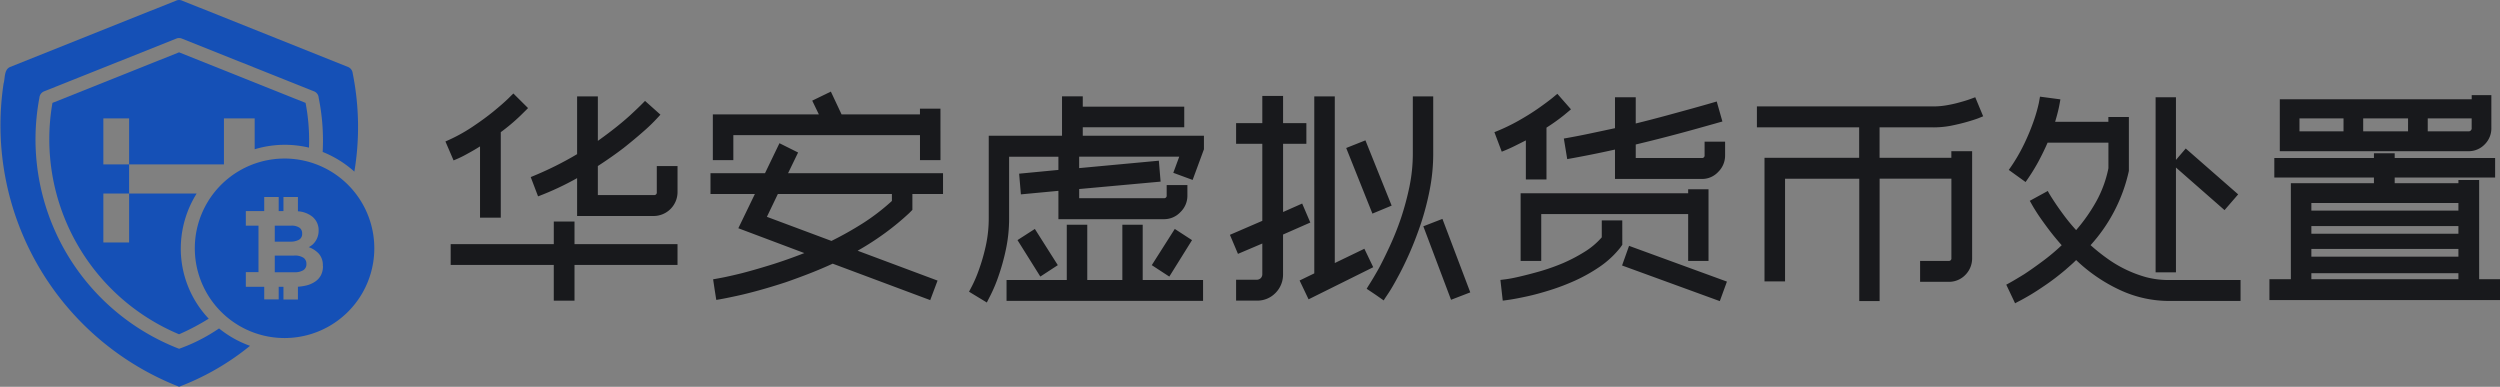 <svg xmlns="http://www.w3.org/2000/svg" width="245.625" height="38" viewBox="0 0 245.625 38">
  <rect x="0" y="0" width="245.625" height="38" fill="#808080" stroke="none"/>
  <g id="logo2" transform="translate(-101.184 -216.355)">
    <path id="路径_46" data-name="路径 46" d="M118.778,250.622a22.056,22.056,0,0,1-13.721-24.674h0a.737.737,0,0,1,.442-.61l13.03-5.2a.707.707,0,0,1,.5,0l13.028,5.2a.713.713,0,0,1,.435.617,20.933,20.933,0,0,1,.394,5.327A10.525,10.525,0,0,1,136,233.215a26.667,26.667,0,0,0-.163-9.656.746.746,0,0,0-.441-.617L119.029,216.4a.713.713,0,0,0-.5,0l-16.365,6.542c-.591.264-.469,1.085-.625,1.608a27.571,27.571,0,0,0,17.241,29.8,25.14,25.14,0,0,0,6.969-4.017,10.355,10.355,0,0,1-3.043-1.71,17.143,17.143,0,0,1-3.926,2Z" fill="#1550b6"/>
    <path id="路径_47" data-name="路径 47" d="M134.9,230.426l-12.43-4.968-12.439,4.968a20.779,20.779,0,0,0,12.439,22.734,22.487,22.487,0,0,0,2.914-1.534,10.014,10.014,0,0,1-2.744-6.922,10.191,10.191,0,0,1,1.561-5.375h-6.638v4.812h-2.53v-4.812h2.53v-2.857h-2.53v-4.522h2.53v4.522h9.317v-4.522H129.9v3.032a10.227,10.227,0,0,1,5.336-.159A19.481,19.481,0,0,0,134.9,230.426Z" transform="translate(-3.694 -3.962)" fill="#1550b6"/>
    <path id="路径_48" data-name="路径 48" d="M140.1,244.961h0v0Z" transform="translate(-16.917 -12.451)" fill="#fff"/>
    <path id="路径_49" data-name="路径 49" d="M151.76,261.03a1.54,1.54,0,0,0-.926-.214H148.94v1.638h1.949a1.58,1.58,0,0,0,.852-.2.676.676,0,0,0,.308-.612v-.02A.7.7,0,0,0,151.76,261.03Z" transform="translate(-20.76 -19.35)" fill="#1550b6"/>
    <path id="路径_50" data-name="路径 50" d="M152.665,252.743a8.818,8.818,0,1,0,0,.025Zm-5.044,1.764a1.937,1.937,0,0,1-.2.895,1.742,1.742,0,0,1-.57.627,2.608,2.608,0,0,1-.883.383,4.614,4.614,0,0,1-.809.119v1.26h-1.42v-1.25h-.469v1.237h-1.42V256.54h-1.808V255.1h1.244v-4.57h-1.244V249.1h1.806v-1.386h1.422V249.1h.469v-1.386h1.42v1.406a2.55,2.55,0,0,1,1.382.5,1.7,1.7,0,0,1,.653,1.406v.02a1.826,1.826,0,0,1-.09.559,1.707,1.707,0,0,1-.212.441,1.661,1.661,0,0,1-.293.345,2.047,2.047,0,0,1-.375.252,2.5,2.5,0,0,1,1.008.665,1.7,1.7,0,0,1,.376,1.169Z" transform="translate(-14.705 -12.006)" fill="#1550b6"/>
    <path id="路径_51" data-name="路径 51" d="M151.313,257a.641.641,0,0,0,.318-.6v-.023a.66.66,0,0,0-.275-.57,1.375,1.375,0,0,0-.8-.194H148.94v1.572h1.513A1.721,1.721,0,0,0,151.313,257Z" transform="translate(-20.76 -17.088)" fill="#1550b6"/>
    <path id="路径_52" data-name="路径 52" d="M199.368,236.679h2.038v2.576a2.356,2.356,0,0,1-2.324,2.333h-7.544v-3.72a28.471,28.471,0,0,1-3.835,1.791h0l-.721-1.895q1.282-.52,2.416-1.086t2.141-1.167h0V229.84h2.038v4.367q1.1-.785,1.958-1.478t1.442-1.248q.584-.543.916-.878l.32-.323h0l1.511,1.351q-.045.058-.469.508a16.155,16.155,0,0,1-1.214,1.155q-.79.7-1.912,1.594-1.145.878-2.553,1.791h0v2.853h5.506a.249.249,0,0,0,.286-.277h0ZM182,241.75v-7q-.584.37-1.248.728a10.891,10.891,0,0,1-1.351.647h0l-.8-1.86a16.336,16.336,0,0,0,2.61-1.409q1.214-.809,2.106-1.537t1.431-1.248l.527-.52h0l1.443,1.433q-.046.057-.756.751a18.987,18.987,0,0,1-1.923,1.617h0v8.4Zm9.284.381v2.218h10.12v2.045h-10.12v3.512h-2.037v-3.512H179.117v-2.045h10.131v-2.218Zm35.956-6.03h-2.014v-2.46H206.889v2.46h-2.015v-4.494h10.418l-.653-1.352,1.831-.889,1.053,2.241h7.7v-.566h2.014Zm-19.861,6.689,1.626-3.362h-4.361v-2.045H210l1.42-2.946,1.831.913-.985,2.033h15.225v2.045h-3.011v1.559l-.309.312a25.775,25.775,0,0,1-2.347,1.941A27.755,27.755,0,0,1,219.1,245h0l7.853,2.934-.721,1.918-9.581-3.581q-1.088.5-2.232.947t-2.381.878h0q-1.419.463-2.644.8t-2.129.532q-.916.2-1.454.3t-.6.1h0l-.16-1.016-.149-1.005q.023,0,.767-.139t1.969-.439q1.225-.312,2.839-.809t3.388-1.19h0Zm15.088-3.362H211.262l-1.076,2.241,6.342,2.368a33.209,33.209,0,0,0,3.1-1.744,20.825,20.825,0,0,0,2.839-2.183h0Zm14.046,3.431,2.255,3.558-1.717,1.121-2.244-3.582Zm13.748,0,1.694,1.1-2.232,3.582L248,246.417Zm-16.53,7.07v-2.056h5.918v-5.43h2.014v5.43h3.446v-5.43h2v5.43h5.93v2.056Zm.252-14.163v6.007a14.578,14.578,0,0,1-.332,3.177,21.275,21.275,0,0,1-.733,2.611,14.809,14.809,0,0,1-.755,1.8q-.343.67-.367.728h0l-1.751-1.063.309-.589a13.017,13.017,0,0,0,.664-1.571,18.691,18.691,0,0,0,.664-2.3,12.64,12.64,0,0,0,.3-2.8h0v-8.064h7.2v-3.87h2.038v1.016h9.971v2.022H241.22v.831h11.905v1.329l-1.111,3.015-1.9-.7.584-1.583h-9.833v1.121l7.83-.728.172,2.056-8,.728v.9h8.322a.244.244,0,0,0,.275-.277h0V238.55H251.5v1.016a2.228,2.228,0,0,1-.687,1.641,2.188,2.188,0,0,1-1.626.693h-10.36v-2.784l-3.687.347-.172-2.033,3.858-.37v-1.294Zm41.669-5.926v5.614A18.434,18.434,0,0,1,275.31,239a26.982,26.982,0,0,1-.87,3.339q-.539,1.594-1.133,2.934t-1.157,2.357q-.538,1.005-.927,1.583t-.435.67h0l-.825-.577-.847-.566q0-.023.343-.566t.858-1.456q.493-.924,1.076-2.183a28.441,28.441,0,0,0,1.088-2.726,27.767,27.767,0,0,0,.835-3.1,16.156,16.156,0,0,0,.332-3.258h0V229.84ZM274.68,242.6l1.877-.728,2.736,7.22-1.889.728Zm-7.578-7.694,1.889-.751,2.576,6.412-1.889.786Zm1.786,9.9.87,1.814-6.353,3.154-.882-1.849,1.443-.7V229.84h2.015v16.369Zm-5.312-2.576-2.679,1.179v3.893a2.548,2.548,0,0,1-.744,1.849,2.478,2.478,0,0,1-1.831.751h-2.038V247.85h2.038a.564.564,0,0,0,.378-.15.539.539,0,0,0,.16-.393h0v-3.015l-2.392,1.017-.79-1.871,3.182-1.375v-7.567h-2.575v-2.033h2.575v-2.669H260.9v2.669h2.289v2.033H260.9v6.7l1.877-.832Zm24.268-12.65,1.34,1.525q-.057.057-.687.577a18.989,18.989,0,0,1-1.717,1.224h0v5.095h-2.026V234.16q-.55.277-1.133.566t-1.237.543h0l-.721-1.917a18.966,18.966,0,0,0,2.381-1.132q1.122-.636,1.958-1.225t1.34-.993l.5-.416Zm15.66.751.561,1.975q-.023,0-.721.2l-1.855.52q-1.156.324-2.7.728t-3.24.809h0v1.328h6.49a.244.244,0,0,0,.275-.277h0v-1.328h2.015v1.328a2.247,2.247,0,0,1-.676,1.641,2.15,2.15,0,0,1-1.614.693h-8.528v-2.888q-1.191.265-2.37.5t-2.324.439h0l-.332-2.022q1.214-.209,2.473-.474t2.553-.543h0V229.92h2.038V232.5q1.591-.393,3.033-.786t2.53-.693q1.076-.3,1.717-.485t.675-.2ZM302.7,246h-2v-4.6H286.265V246h-2.026v-6.643H300.7v-.393h2Zm-8.471-1.583-.206.289a9.208,9.208,0,0,1-1.969,1.837,16.137,16.137,0,0,1-2.4,1.363,22.04,22.04,0,0,1-2.5.959q-1.248.393-2.255.613t-1.672.323q-.676.1-.744.1h0l-.229-2.033q.023,0,.561-.07t1.408-.277q.858-.2,1.946-.508a20.793,20.793,0,0,0,2.186-.774,15.8,15.8,0,0,0,2.117-1.1,7.367,7.367,0,0,0,1.74-1.456h0v-1.663h2.015Zm-.023,2.033.687-1.929,9.616,3.512-.7,1.918Zm30.6-13.574h-5.3v2.992h7.052v-.647H328.6v10.5a2.305,2.305,0,0,1-.664,1.652,2.232,2.232,0,0,1-1.648.682h-2.8V246h2.8a.244.244,0,0,0,.275-.278h0v-7.8h-7.052v12.026h-2V237.926h-7.292v10.085H308.2V235.87H317.5v-2.992H307.454v-2.056h17.354a7.671,7.671,0,0,0,1.431-.139,12.345,12.345,0,0,0,1.316-.312q.583-.162.973-.312l.378-.139h0l.778,1.871-.492.2q-.435.162-1.122.358t-1.545.37a9.26,9.26,0,0,1-1.717.162Zm23.82,3.951v10.293h-2v-17.2h2v6.157l.961-1.121,5.151,4.506-1.339,1.548Zm-8.391,7.624h0a18.515,18.515,0,0,0,1.614,1.294A12.039,12.039,0,0,0,345.7,247.6a8.64,8.64,0,0,0,2.209.278h7.063v2.056h-7.063a11.431,11.431,0,0,1-4.659-1.017,15.9,15.9,0,0,1-4.431-3h0q-.252.254-.515.485t-.538.474h0q-.95.8-1.831,1.409t-1.557,1.017q-.675.4-1.11.624t-.446.242h0l-.87-1.837q.023,0,.492-.266t1.259-.751q.767-.5,1.728-1.213a20.127,20.127,0,0,0,1.969-1.641h0q-.744-.843-1.316-1.606t-.985-1.375q-.4-.612-.607-.982t-.229-.4h0l1.774-.97a3.007,3.007,0,0,0,.195.358q.194.323.549.855t.87,1.225a18,18,0,0,0,1.168,1.409h0a16.792,16.792,0,0,0,1.946-2.761,11.353,11.353,0,0,0,1.225-3.315h0v-2.518h-5.975q-.39.9-.916,1.883a19.646,19.646,0,0,1-1.248,1.987h0L332.2,237.06a16.938,16.938,0,0,0,1.557-2.645,21.146,21.146,0,0,0,.939-2.3,14.853,14.853,0,0,0,.458-1.629q.114-.624.115-.624h0l2,.266q0,.046-.115.647t-.4,1.559h5.231v-.474H344v5.3A15.919,15.919,0,0,1,340.237,244.453Zm39.379-14.74v3.223a2.21,2.21,0,0,1-.653,1.617,2.165,2.165,0,0,1-1.614.67H358.828v-5.1h18.854v-.41Zm-1.935,3.223V232h-4.315v1.271h3.984a.3.3,0,0,0,.332-.335Zm-6.25.335V232h-4.407v1.271ZM360.762,232v1.271h4.327V232Zm17.652,15.8h2.049v2.045H357.809V247.8h2.106v-9.436h8.162v-.554H358.29v-1.921h9.788v-.462h2.038v.462h9.868v1.921h-9.868v.554h6.262v-.314h2.037Zm-16.484-7.486v.745h14.447v-.745Zm0,2.264v.755h14.447v-.755Zm0,2.247v.758h14.447v-.758Zm0,2.383v.592h14.447v-.592Z" transform="translate(-33.654 -4.011)" fill="#18191c"/>
  </g>
</svg>
